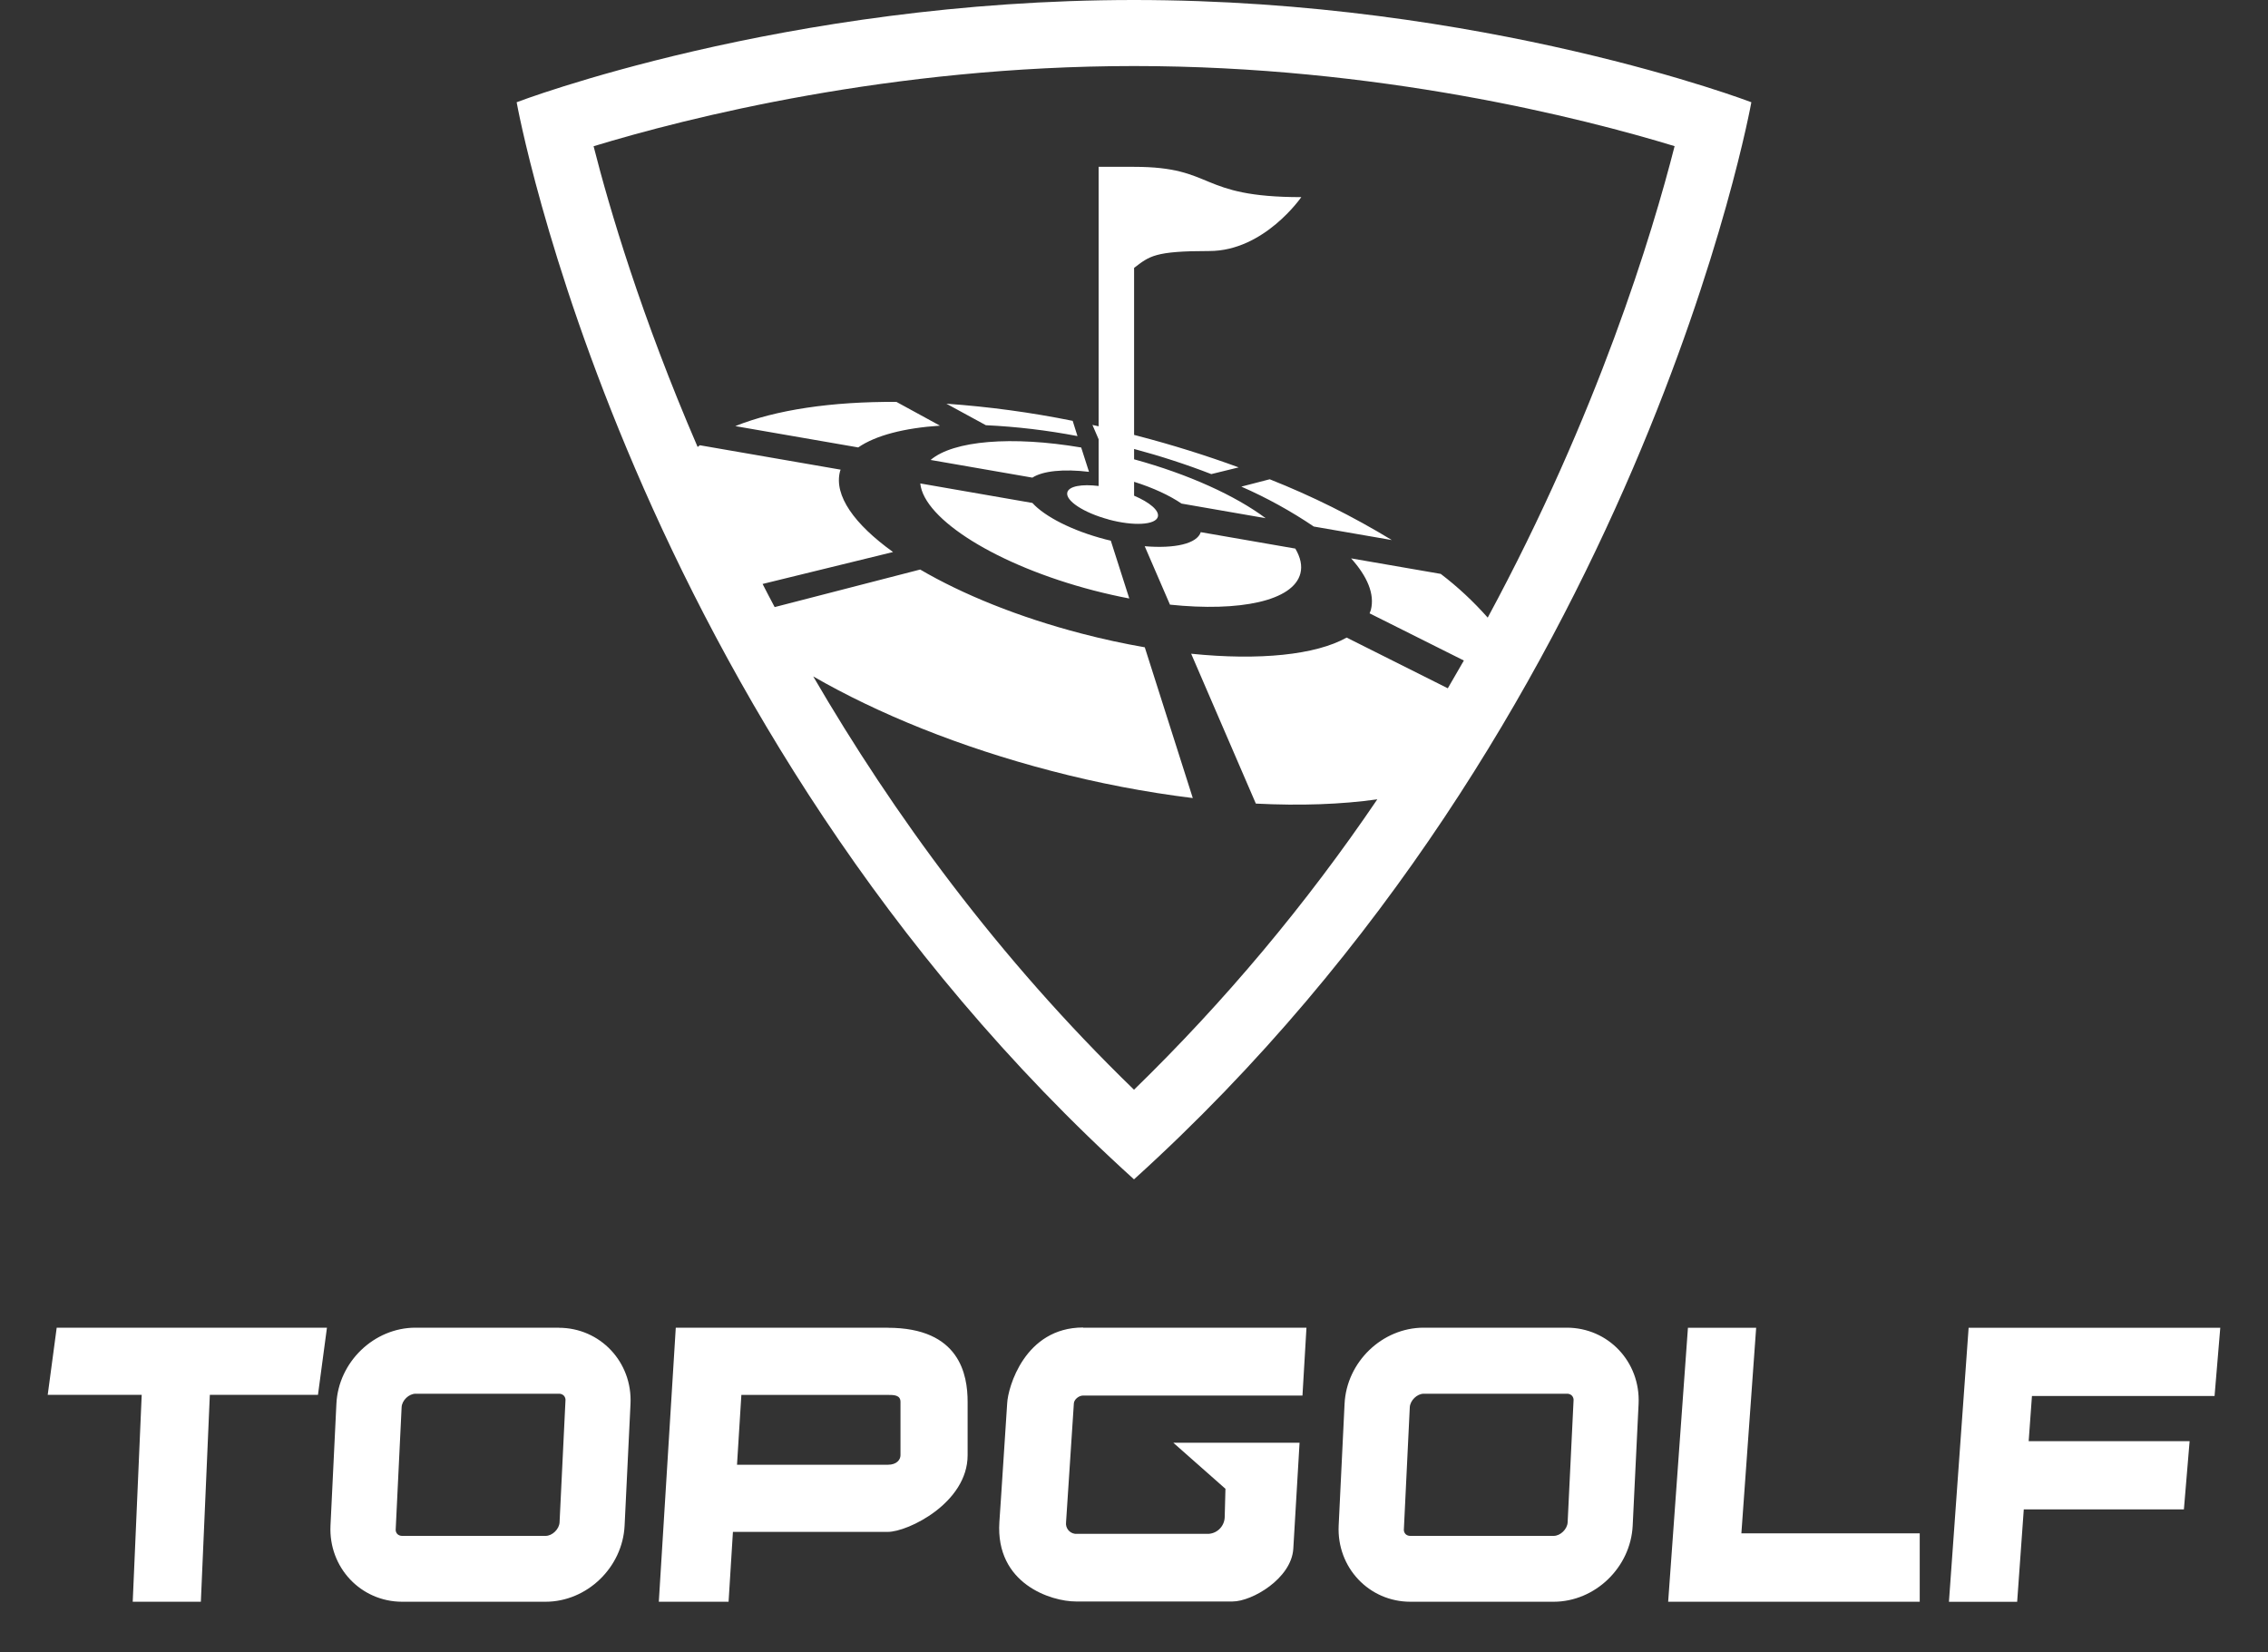 <?xml version="1.0" encoding="UTF-8"?>
<svg id="Layer_1" xmlns="http://www.w3.org/2000/svg" version="1.1" viewBox="0 0 2500 1821">
  <rect x="0" y="0" width="2500" height="1821" fill="#333333" stroke="none"/>
  <!-- Generator: Adobe Illustrator 29.0.0, SVG Export Plug-In . SVG Version: 2.1.0 Build 186)  -->
  <defs>
    <style>
      .st0 {
        fill: #fff;
      }
    </style>
  </defs>
  <path class="st0" d="M1250,1300C1808.6,794.7,1930.5,112.7,1930.5,112.7,1930.5,112.7,1636.1,0,1250,0s-680.5,112.7-680.5,112.7c0,0,121.9,682,680.5,1187.3ZM1261.8,713.5c-22.4-3.9-45.8-8.9-69.5-15.1-69.6-18.1-131.4-43.3-178-70.6l-160.4,41.4c-4.6-8.6-9-17.1-13.3-25.5l143.8-35.2c-42.6-30.6-65.3-62.2-58.5-88.8.2-.7.4-1.3.7-2l-155.2-26.9c-.8.6-1.6,1.2-2.4,1.9-62.2-143.9-97.4-263.4-114.7-331.5,102.3-31.1,327.2-88.4,595.8-88.4s493.7,57.2,595.8,88.3c-24.5,96.1-84.5,294.7-206,519.7-15.7-17.7-33-33.9-51.8-48.2l-98.8-17.1c18,20,26.2,39.5,21.8,56.8-.4,1.3-.9,2.6-1.4,3.8l103.9,52c-5.8,10.2-11.7,20.4-17.7,30.6l-111.5-55.9c-34,19.1-96.2,25.5-171.4,17.8l71.3,165.2c49.1,2.5,94.3.9,133.9-4.7-78.3,115.5-168.2,222.8-268.2,320.1-150.5-145.8-265.9-304.9-353.6-455.6,71.3,41.1,161.6,77.9,262.6,104.2,51.2,13.4,103.2,23.4,155.8,29.9l-52.9-166.1ZM1289.6,666.4l-27.8-64.3c32.9,2.8,57.7-2.7,61.8-15.5l104.2,18.1c5.7,9.6,7.8,18.9,5.6,27.4-7.7,30.2-66.5,42.5-143.9,34.4h0ZM1224.4,595.9l20.4,63.8c-12.8-2.4-25.9-5.4-39.2-8.8-106.5-27.7-187.2-78.5-191.2-118l123.6,21.5c13.5,14.9,43.7,30.6,80.7,40.2,2,.5,3.9,1,5.8,1.4h0ZM1191.8,493.3l8.6,26.8c-28-3.4-51.1-1-62.4,6.4l-112.2-19.5c25.2-21.4,89.4-26.7,166.1-13.7h0ZM1399.6,528.3c46.7,18.5,91.7,40.9,134.6,67l-86-14.9c-25.2-17-52-31.8-79.9-44l31.3-8.1ZM1036.2,469.2c-39.4,2.6-70.9,10.7-90.2,24l-135.5-23.5c44.8-18,106.2-27.1,177.6-26.7l48,26.2ZM1086.7,468.7l-43.5-23.7c46.8,3.3,93.3,9.6,139.2,18.9l5.3,16.8c-33.4-6.4-67.1-10.4-101.1-12ZM1222,572.6c-27.5-7.4-47.9-20.8-45.5-29.9,1.8-6.8,15.9-9.3,34.5-7v-51.5l-6.8-15.8c2.3.5,4.6,1.1,6.8,1.5V183.9h39.1c90.3,0,69,33.4,184.3,33.4,0,0-40.8,59.4-101.3,59.4s-65.9,5.6-83,18.6v184.1l3.1.8c39.2,10.2,76.7,22,112.2,35l-30.2,7.4c-27.9-10.8-56.3-20-85.1-27.7v11.4c60.3,16.5,111.9,40.2,145,64.9l-92.7-16.1c-13.1-8.9-31.2-17.4-52.3-24v15.3c17.1,7.3,28,16.4,26.2,23.2-2.4,9.1-26.7,10.5-54.2,3.1h0ZM62.4,1463.5h298l-9.9,74h-119.2l-9.9,228.1h-75.1l9.9-228.1H52.6l9.9-74ZM615.9,1463.5h-157.9c-45.7,0-85,37.8-87.2,84l-6.5,134.1c-2.2,46.2,33.4,84,79.1,84h157.9c45.7,0,85-37.8,87.2-84l6.5-134.1c2.2-46.1-33.4-83.9-79.1-83.9ZM616.8,1678.1c-.4,7.5-8,14.9-15.4,14.9h-157.9c-2,.1-4-.6-5.5-2-1.4-1.5-2.1-3.6-1.8-5.7l6.5-134.1c.3-7.5,8-14.9,15.4-14.9h157.9c2.1-.1,4.1.7,5.5,2.1,1.4,1.5,2.1,3.6,1.8,5.7l-6.5,134ZM1727.1,1463.5h-157.8c-45.7,0-85,37.8-87.2,84l-6.5,134.1c-2.2,46.2,33.4,84,79.1,84h157.8c45.7,0,85-37.8,87.2-84l6.5-134.1c2.2-46.2-33.4-84-79.2-84ZM1728,1678.1c-.4,7.5-8,14.9-15.4,14.9h-157.8c-2,.1-4.1-.6-5.5-2-1.4-1.5-2.1-3.6-1.8-5.7l6.5-134.1c.4-7.5,8-14.9,15.4-14.9h157.8c2.1-.1,4.1.7,5.5,2.1,1.4,1.5,2.1,3.6,1.8,5.7l-6.5,134ZM978.6,1463.5h-233.7l-18.7,302.1h76.9l4.8-77h170.7c22.4,0,88-32.1,88-84.5v-58.8c0-29.8-8.5-81.7-88-81.7ZM992.6,1604.1c0,4.7-3.9,10.5-14,10.5h-166.2l4.8-77h161.4c6.6,0,14,0,14,7.7v58.8ZM1194,1463.5h246.1l-4.4,74.8h-241.7c-5,0-10,4.4-10.3,8.6,0,.8-.2,2.5-.3,4.8l-8.3,126.3c-.8,6.2,3.6,11.9,9.8,12.7.3,0,.6,0,.9,0h147c9.7-.9,17.1-9,17.2-18.8l.8-30.8-57.5-50.8h139.2l-6.9,116.8c-2,32.9-45.5,58.2-66.9,58.2h-172.9c-26.7,0-88.7-19.1-84.2-87.6l1.8-26.7,6.8-104.2c.8-17.2,19.2-83.5,83.7-83.5h0ZM2239.8,1538.8l-3.6,49.8h177.4l-6.3,75.2h-176.5l-7.3,101.9h-75.2l21.7-302.1h277.4l-6.3,75.2h-201.4ZM1919.5,1690.2h196.6v75.4h-277.3l21.8-302h75.2l-16.3,226.7Z"/>
</svg>